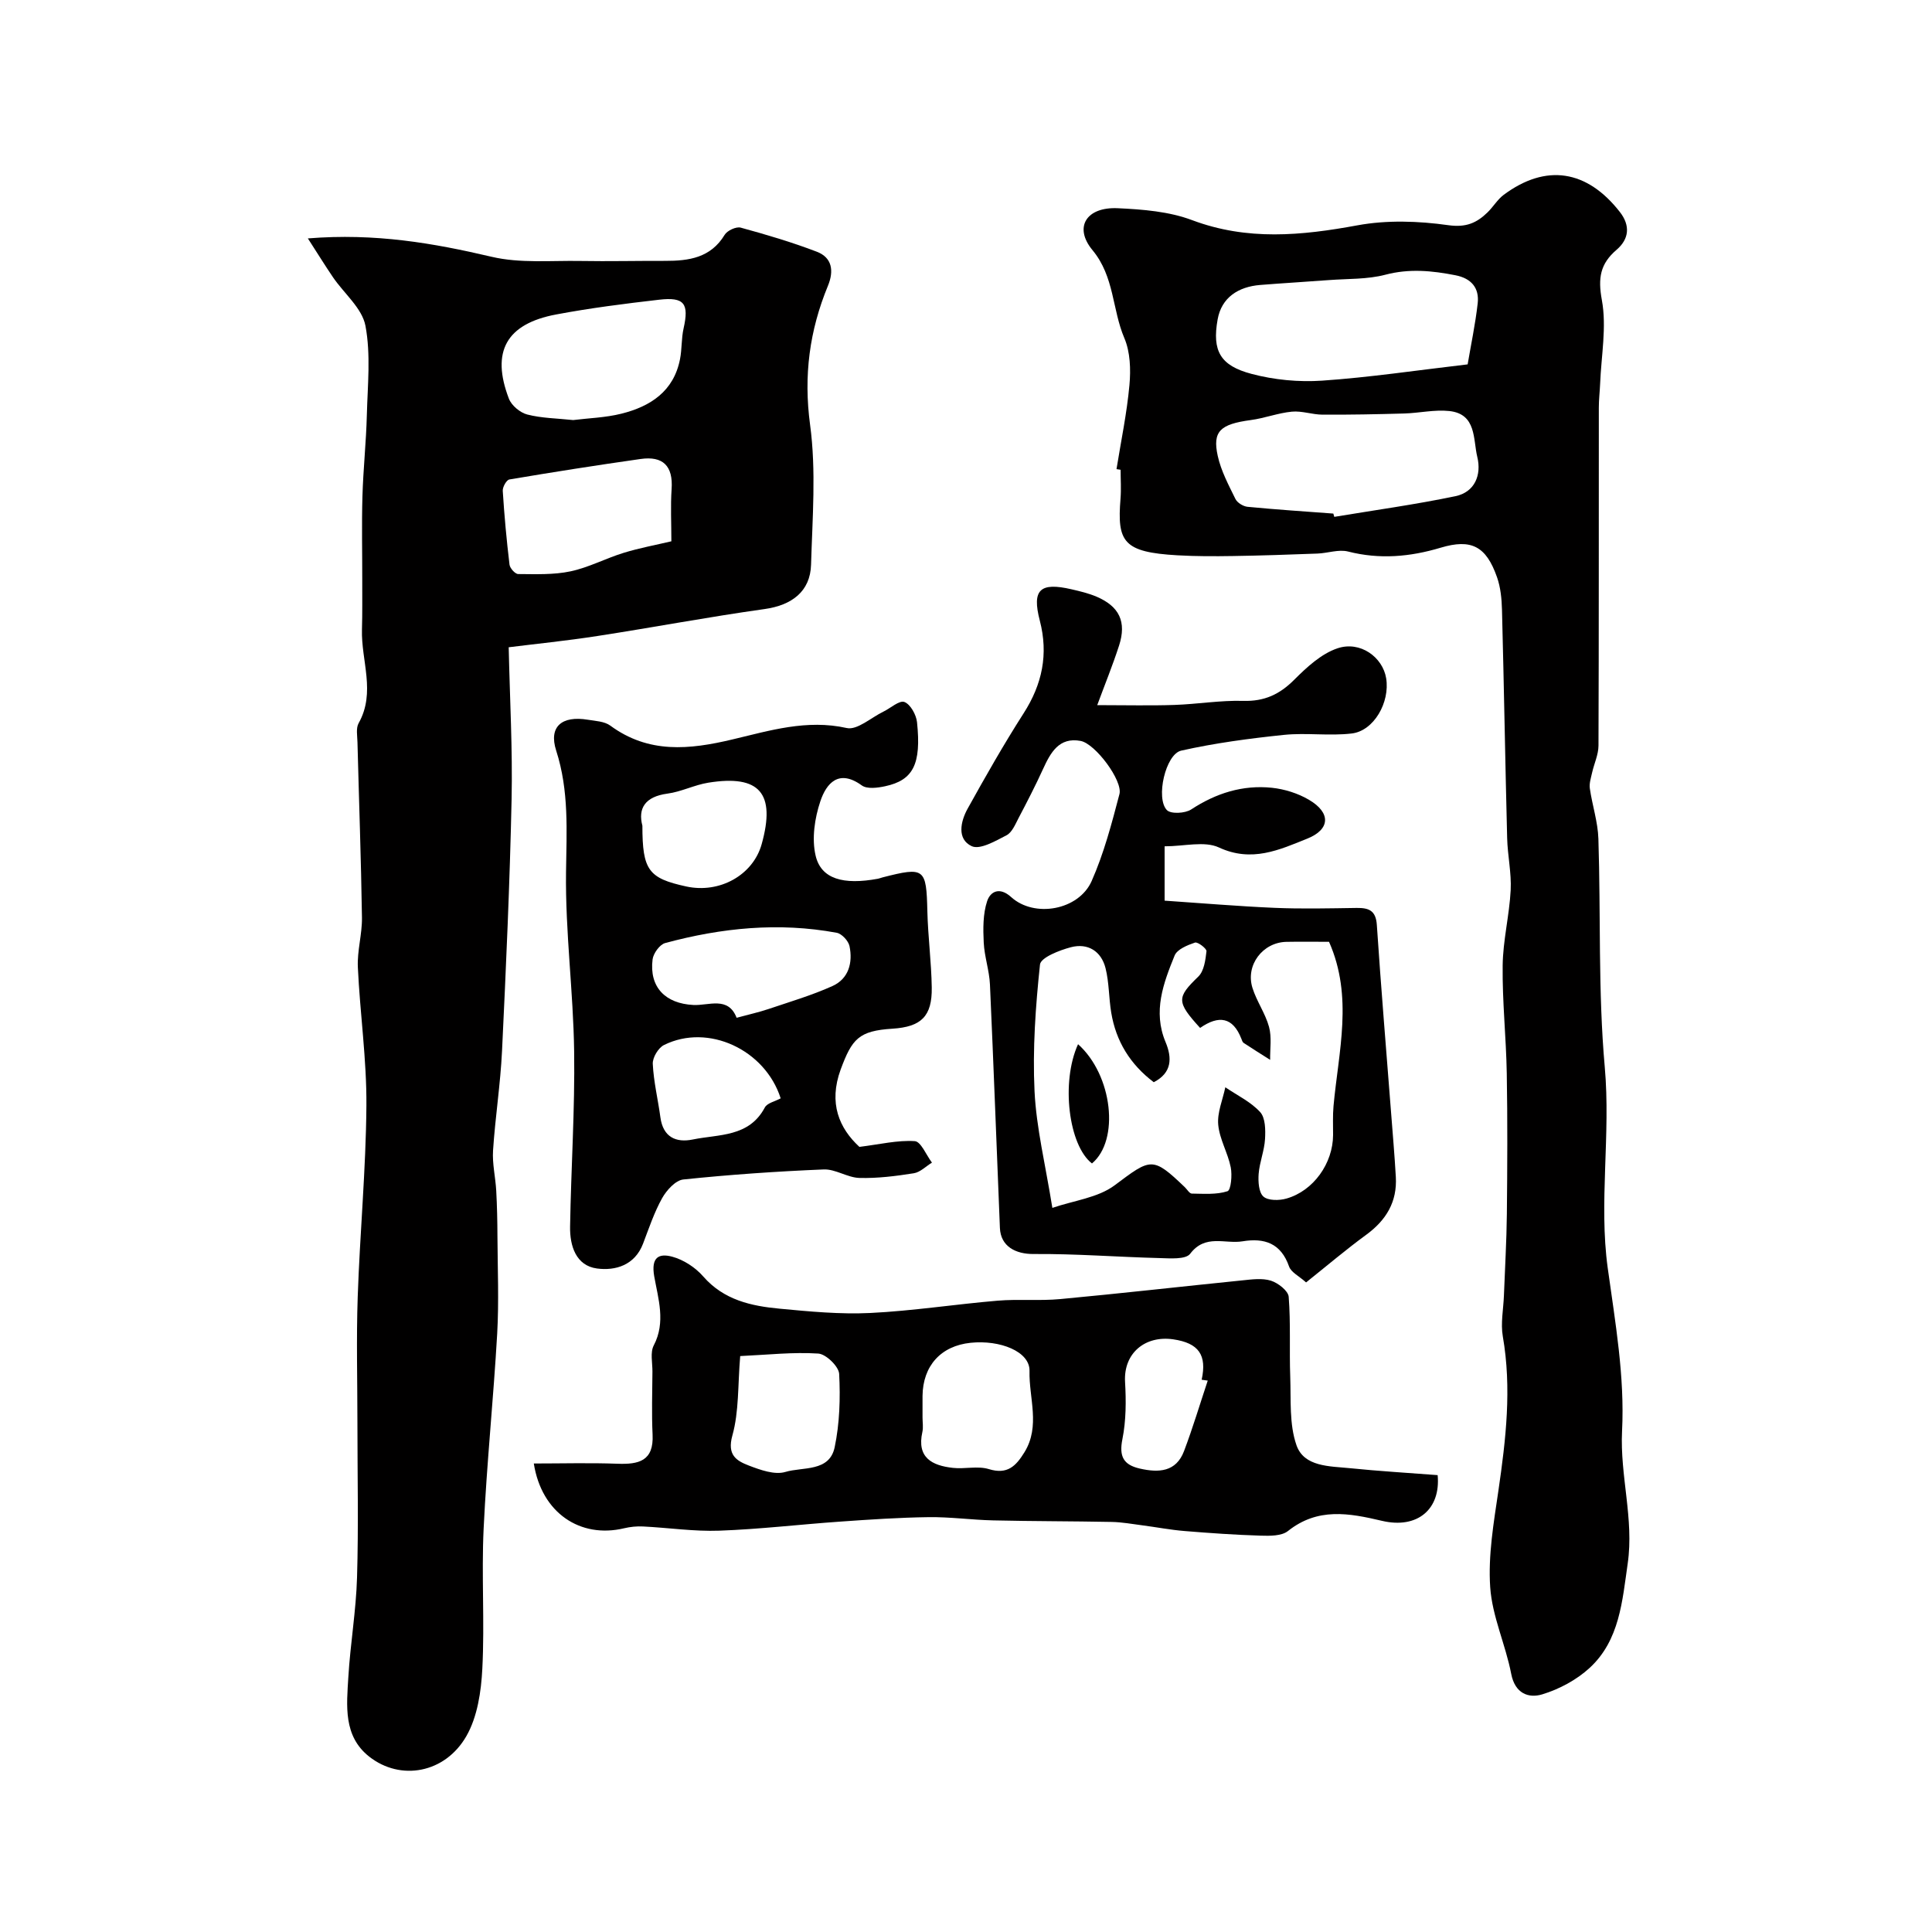 <svg enable-background="new 0 0 400 400" viewBox="0 0 400 400" xmlns="http://www.w3.org/2000/svg"><g fill="#010000"><path d="m63.74 49.36c13.98-1.13 26 .98 38.07 3.81 5.88 1.38 12.26.75 18.41.86 5.83.1 11.66-.04 17.5-.02 4.9.01 9.42-.62 12.31-5.39.54-.89 2.39-1.75 3.33-1.49 5.31 1.45 10.62 3.02 15.76 4.99 3.18 1.22 3.56 3.97 2.3 7.04-3.82 9.26-5.07 18.6-3.7 28.79 1.28 9.49.48 19.3.2 28.96-.16 5.58-4.03 8.41-9.63 9.19-11.57 1.62-23.07 3.8-34.62 5.58-6.45 1-12.96 1.65-18.35 2.33.24 10.85.82 21.17.6 31.48-.37 17.37-1.15 34.74-1.98 52.1-.33 6.88-1.41 13.73-1.86 20.61-.18 2.75.51 5.55.66 8.34.17 3.15.24 6.31.25 9.46.04 6.7.32 13.42-.05 20.1-.77 13.48-2.17 26.93-2.81 40.41-.46 9.64.23 19.34-.27 28.98-.24 4.73-1.01 9.95-3.3 13.95-4.42 7.71-13.64 9.35-20.12 4.25-5.41-4.26-4.67-10.58-4.32-16.47.41-6.88 1.6-13.73 1.8-20.61.32-10.66.08-21.33.08-31.99 0-8.7-.24-17.41.06-26.1.45-13.21 1.7-26.4 1.8-39.61.07-9.54-1.33-19.09-1.77-28.65-.16-3.41.9-6.86.85-10.29-.18-12.1-.62-24.2-.93-36.3-.03-1.32-.34-2.9.24-3.94 3.6-6.4.5-12.95.69-19.41.1-3.36.05-6.72.06-10.08.01-5.83-.13-11.67.04-17.5.16-5.61.77-11.2.91-16.8.16-6.18.84-12.52-.29-18.5-.69-3.63-4.41-6.66-6.7-10.01-1.64-2.41-3.17-4.9-5.22-8.07zm54.93 37.61c3.16-.4 6.66-.49 9.98-1.32 6.01-1.5 10.84-4.63 12.14-11.29.41-2.09.27-4.29.74-6.37 1.15-5.13.17-6.54-5.04-5.94-7.14.82-14.3 1.73-21.36 3.06-10.31 1.94-13.5 7.69-9.77 17.43.54 1.41 2.32 2.9 3.8 3.28 2.99.77 6.17.79 9.51 1.15zm20.33 25.1c0-3.75-.19-7.29.05-10.81.33-4.8-1.79-6.9-6.43-6.23-9.07 1.29-18.12 2.71-27.16 4.24-.6.1-1.42 1.57-1.37 2.35.32 5.11.79 10.21 1.4 15.29.09.74 1.17 1.94 1.8 1.94 3.62.02 7.33.18 10.83-.56 3.77-.8 7.29-2.69 11-3.83 3.28-1.01 6.67-1.63 9.88-2.39z"/><path d="m231.16 97.13c.93-5.81 2.15-11.58 2.68-17.43.29-3.2.17-6.83-1.06-9.71-2.53-5.93-2.04-12.71-6.59-18.2-3.95-4.77-1.24-8.99 5.24-8.68 5.18.24 10.61.67 15.39 2.47 11.43 4.29 22.63 3.21 34.23 1.07 6.08-1.12 12.63-.9 18.79-.03 3.67.52 5.88-.45 8.14-2.65 1.18-1.15 2.05-2.66 3.34-3.63 8.74-6.5 17.24-5.2 24.07 3.57 2.18 2.8 1.9 5.58-.69 7.8-3.4 2.91-3.89 5.85-3.05 10.42 1.02 5.56-.13 11.52-.36 17.3-.07 1.65-.27 3.3-.27 4.95-.02 23.33.02 46.67-.07 70-.01 1.85-.89 3.69-1.31 5.54-.24 1.1-.64 2.26-.48 3.33.5 3.48 1.66 6.92 1.77 10.4.51 15.76-.08 31.61 1.32 47.28 1.25 13.98-1.25 28.08.61 41.58 1.56 11.28 3.54 22.46 2.97 33.78-.46 9.24 2.5 18.21 1.17 27.41-1.12 7.76-1.67 15.88-7.86 21.6-2.71 2.5-6.31 4.43-9.84 5.5-2.81.85-5.63-.15-6.42-4.24-1.16-6.05-3.94-11.9-4.35-17.95-.45-6.6.73-13.37 1.7-19.99 1.55-10.63 2.78-21.2.91-31.94-.47-2.71.12-5.61.23-8.42.21-5.65.55-11.3.61-16.95.1-9.7.15-19.4-.02-29.1-.13-7.44-.94-14.87-.85-22.3.06-5.21 1.39-10.4 1.66-15.62.18-3.57-.64-7.17-.73-10.77-.4-15.76-.66-31.53-1.07-47.29-.06-2.26-.29-4.62-1.03-6.73-2.25-6.41-5.31-8.01-11.68-6.1-6.35 1.9-12.63 2.45-19.15.79-1.95-.5-4.21.34-6.34.42-5.83.22-11.67.42-17.5.51-3.83.06-7.66.07-11.48-.15-11.26-.64-12.52-2.79-11.8-11.71.16-1.99.02-4 .02-6-.29-.04-.57-.08-.85-.13zm72.7-21.69c.68-4.03 1.59-8.3 2.08-12.63.36-3.2-1.32-5.18-4.6-5.82-4.84-.95-9.55-1.42-14.52-.11-3.74.98-7.79.81-11.71 1.11-4.74.36-9.49.63-14.22 1.01-4.52.37-7.98 2.6-8.79 7.12-1.18 6.55.55 9.58 7.02 11.29 4.68 1.24 9.77 1.73 14.6 1.4 9.79-.67 19.52-2.13 30.14-3.37zm-27.81 30.89c.07.23.13.46.2.68 8.37-1.39 16.78-2.55 25.08-4.28 4.03-.84 5.43-4.42 4.53-8.11-.89-3.66-.13-8.91-5.79-9.52-3.06-.33-6.23.42-9.35.51-5.63.16-11.27.27-16.91.24-2.12-.01-4.27-.82-6.34-.62-2.87.27-5.65 1.36-8.52 1.74-6.29.85-7.96 2.3-6.83 7.42.68 3.1 2.25 6.03 3.66 8.91.38.79 1.61 1.54 2.52 1.63 5.91.57 11.83.96 17.75 1.4z"/><path d="m241.12 175.22v11.25c7.56.51 15.15 1.16 22.76 1.49 5.66.24 11.33.1 16.99.02 2.52-.03 3.99.51 4.19 3.52.86 12.96 1.95 25.91 2.95 38.87.34 4.43.73 8.86.98 13.3.3 5.15-1.99 8.95-6.12 11.97-4.2 3.07-8.17 6.45-12.46 9.87-1.47-1.32-3.1-2.09-3.52-3.29-1.68-4.81-5.07-5.97-9.63-5.22-3.63.6-7.71-1.57-10.85 2.58-.92 1.22-4.19.95-6.37.89-8.68-.22-17.36-.91-26.03-.84-3.75.03-6.83-1.58-6.99-5.39-.69-16.8-1.3-33.6-2.06-50.39-.13-2.92-1.15-5.79-1.29-8.71-.14-2.85-.17-5.9.7-8.55.64-1.96 2.53-3.08 4.98-.86 4.8 4.36 13.98 2.73 16.66-3.31 2.54-5.73 4.16-11.91 5.76-18.01.72-2.77-4.99-10.44-8.04-11.01-4.48-.83-6.23 2.43-7.8 5.86-1.56 3.42-3.29 6.77-5.04 10.1-.68 1.3-1.35 2.97-2.49 3.57-2.28 1.18-5.51 3.06-7.22 2.26-3.1-1.45-2.31-5.13-.84-7.77 3.7-6.67 7.48-13.32 11.59-19.74 3.86-6.02 5.16-12.23 3.35-19.19-1.67-6.41.04-8 6.58-6.48 1.74.4 3.5.82 5.13 1.51 4.76 2.01 6.29 5.23 4.7 10.14-1.33 4.11-2.97 8.13-4.52 12.33 5.99 0 10.98.13 15.96-.04 4.77-.16 9.55-.98 14.3-.84 4.35.12 7.49-1.34 10.51-4.36 2.6-2.6 5.6-5.39 8.96-6.52 4.72-1.6 9.38 1.83 10.09 6.2.81 4.98-2.54 10.89-7.13 11.43-4.63.55-9.4-.19-14.04.29-7.13.74-14.28 1.69-21.27 3.26-3.24.73-5.32 9.87-2.96 12.31.82.85 3.78.69 5.03-.13 5.14-3.37 10.66-5.12 16.72-4.49 2.63.28 5.4 1.15 7.67 2.49 4.55 2.67 4.43 6.11-.33 8.03-5.81 2.34-11.52 4.99-18.31 1.84-3.01-1.39-7.16-.24-11.25-.24zm7.35 37.6c-4.96-5.43-4.82-6.32-.37-10.63 1.19-1.15 1.48-3.43 1.69-5.25.06-.54-1.81-1.98-2.38-1.79-1.57.53-3.7 1.39-4.22 2.69-2.32 5.71-4.53 11.56-1.88 17.89 1.38 3.3 1.36 6.38-2.44 8.33-4.91-3.72-7.82-8.5-8.8-14.39-.51-3.06-.43-6.24-1.18-9.22-.89-3.53-3.67-5.25-7.16-4.34-2.38.62-6.25 2.14-6.41 3.58-.92 8.69-1.55 17.51-1.13 26.23.37 7.6 2.24 15.12 3.69 24.16 4.45-1.53 9.44-2.09 12.9-4.68 7.51-5.62 7.81-6.04 14.53.4.48.46.95 1.31 1.44 1.32 2.49.03 5.11.25 7.39-.49.72-.24 1-3.34.67-4.96-.6-2.99-2.32-5.82-2.59-8.81-.23-2.52.93-5.16 1.47-7.75 2.45 1.67 5.26 3 7.21 5.13 1.1 1.2 1.12 3.72 1.01 5.6-.14 2.41-1.13 4.77-1.32 7.19-.12 1.59.01 3.83.98 4.7s3.28.85 4.77.42c5.61-1.59 9.64-7.31 9.66-13.16.01-2-.09-4.01.09-5.99 1.03-11.29 4.12-22.62-.93-34.01-2.87 0-5.86-.05-8.84.01-4.9.11-8.49 4.83-7.01 9.54.87 2.78 2.67 5.28 3.43 8.07.58 2.14.19 4.54.23 6.82-1.83-1.16-3.68-2.31-5.49-3.51-.24-.16-.35-.55-.47-.86-1.75-4.48-4.65-4.94-8.54-2.24z"/><path d="m110.52 303c5.83 0 11.57-.16 17.29.05 4.43.17 7.57-.55 7.3-6.03-.21-4.34-.06-8.71-.03-13.06.01-1.82-.49-3.95.27-5.4 2.53-4.83.91-9.7.1-14.3-.7-4.02 1.01-4.8 3.71-4.08 2.36.63 4.81 2.23 6.44 4.1 4.27 4.89 9.94 6.12 15.83 6.67 6.22.59 12.52 1.19 18.74.89 8.82-.43 17.59-1.81 26.4-2.55 4.29-.36 8.66.07 12.95-.33 12.56-1.17 25.1-2.6 37.66-3.87 1.98-.2 4.13-.51 5.95.06 1.48.47 3.58 2.09 3.68 3.34.43 5.49.12 11.03.32 16.55.17 4.76-.23 9.82 1.29 14.17 1.57 4.51 6.87 4.34 11.04 4.76 6.05.62 12.13.97 18.19 1.44.66 7.03-4.16 11.2-11.54 9.46-6.83-1.61-13.29-2.79-19.45 2.11-1.32 1.05-3.75 1.02-5.66.96-5.26-.16-10.53-.53-15.78-.96-2.92-.24-5.82-.8-8.73-1.18-2.1-.27-4.2-.66-6.31-.7-8.18-.16-16.37-.13-24.55-.32-4.46-.1-8.92-.73-13.37-.67-6.09.08-12.18.49-18.26.92-8.36.58-16.7 1.58-25.07 1.88-5.24.19-10.52-.61-15.79-.87-1.3-.07-2.66.07-3.92.37-9.09 2.17-17.1-3.18-18.7-13.41zm80.48-9.52c0 .99.18 2.03-.03 2.98-1.2 5.34 2 6.97 6.33 7.45 2.46.27 5.14-.45 7.42.25 3.86 1.19 5.62-.63 7.39-3.5 3.33-5.42.9-11.25 1.04-16.81.1-4.04-6.11-6.47-12.19-5.84-6.15.63-9.89 4.76-9.96 11-.01 1.49 0 2.98 0 4.47zm-37.75-12.72c-.51 6.04-.23 11.47-1.62 16.44-1.13 4.06.84 5.24 3.42 6.23 2.38.91 5.35 1.98 7.55 1.32 3.61-1.09 9.13.05 10.21-5.12 1.03-4.93 1.19-10.14.93-15.18-.08-1.54-2.73-4.11-4.33-4.21-5.22-.34-10.51.26-16.16.52zm96.8 5.08c-.42-.06-.84-.12-1.26-.18 1.11-5.09-.57-7.6-5.91-8.37-5.8-.83-10.28 2.87-9.95 8.8.23 3.95.22 8.03-.55 11.88-.72 3.59.24 5.31 3.6 6.08 3.9.89 7.52.74 9.17-3.64 1.81-4.79 3.28-9.71 4.9-14.57z"/><path d="m177.93 237.45c4.26-.53 7.89-1.42 11.46-1.19 1.28.08 2.38 2.89 3.56 4.45-1.25.76-2.42 1.99-3.76 2.2-3.72.59-7.51 1.07-11.26.97-2.48-.07-4.96-1.86-7.39-1.76-9.7.4-19.41 1.07-29.07 2.08-1.61.17-3.46 2.22-4.38 3.86-1.65 2.96-2.74 6.24-3.95 9.42-1.71 4.49-5.74 5.65-9.53 5.15-4.37-.58-5.65-4.69-5.58-8.68.2-12.1 1.01-24.2.84-36.28-.17-12.37-1.84-24.73-1.68-37.09.11-8.54.65-16.83-2.04-25.18-1.6-4.98 1.2-7.27 6.53-6.39 1.59.26 3.45.33 4.66 1.21 7.95 5.85 16.37 5 25.31 2.87 7.69-1.82 15.38-4.21 23.66-2.36 2.17.48 5.04-2.16 7.58-3.39 1.49-.72 3.31-2.4 4.36-2 1.25.48 2.45 2.65 2.61 4.19.91 8.69-.79 12-6.59 13.25-1.57.34-3.75.63-4.85-.17-4.78-3.46-7.33-.42-8.57 3.27-1.18 3.51-1.81 7.73-.99 11.25 1.13 4.87 5.74 6.13 12.93 4.8.32-.06.63-.2.95-.28 8.71-2.23 9.05-1.89 9.26 7.01.13 5.27.83 10.53.91 15.79.09 5.97-2.18 8.15-8.14 8.53-6.98.44-8.37 2.11-10.72 8.45-2.55 6.98-.3 12.16 3.88 16.02zm-25.42-26.73c2.58-.7 4.64-1.15 6.62-1.82 4.44-1.5 8.96-2.83 13.22-4.75 3.37-1.52 4.24-4.85 3.53-8.27-.23-1.09-1.6-2.57-2.65-2.76-11.99-2.22-23.85-1.03-35.52 2.13-1.12.3-2.44 2.13-2.6 3.38-.72 5.77 2.66 9.15 8.44 9.44 3.16.17 7.21-1.88 8.96 2.65zm-19.51-39.76c0 9.22 1.27 10.87 9.06 12.57 6.94 1.52 13.86-2.36 15.64-8.77 2.93-10.52-.41-14.43-11.07-12.71-2.86.46-5.58 1.88-8.45 2.26-4.67.63-6.12 3.09-5.18 6.65zm28.63 56.44c-3.21-10.06-14.99-15.59-24.16-11.04-1.18.59-2.39 2.61-2.32 3.91.18 3.71 1.08 7.37 1.58 11.07.55 4.07 3.2 5.3 6.71 4.58 5.39-1.11 11.63-.45 14.91-6.63.49-.93 2.14-1.26 3.28-1.89z"/><path d="m223.2 216.19c7.17 6.42 8.64 19.89 2.88 24.69-4.82-3.72-6.47-16.82-2.88-24.69z"/></g></svg>